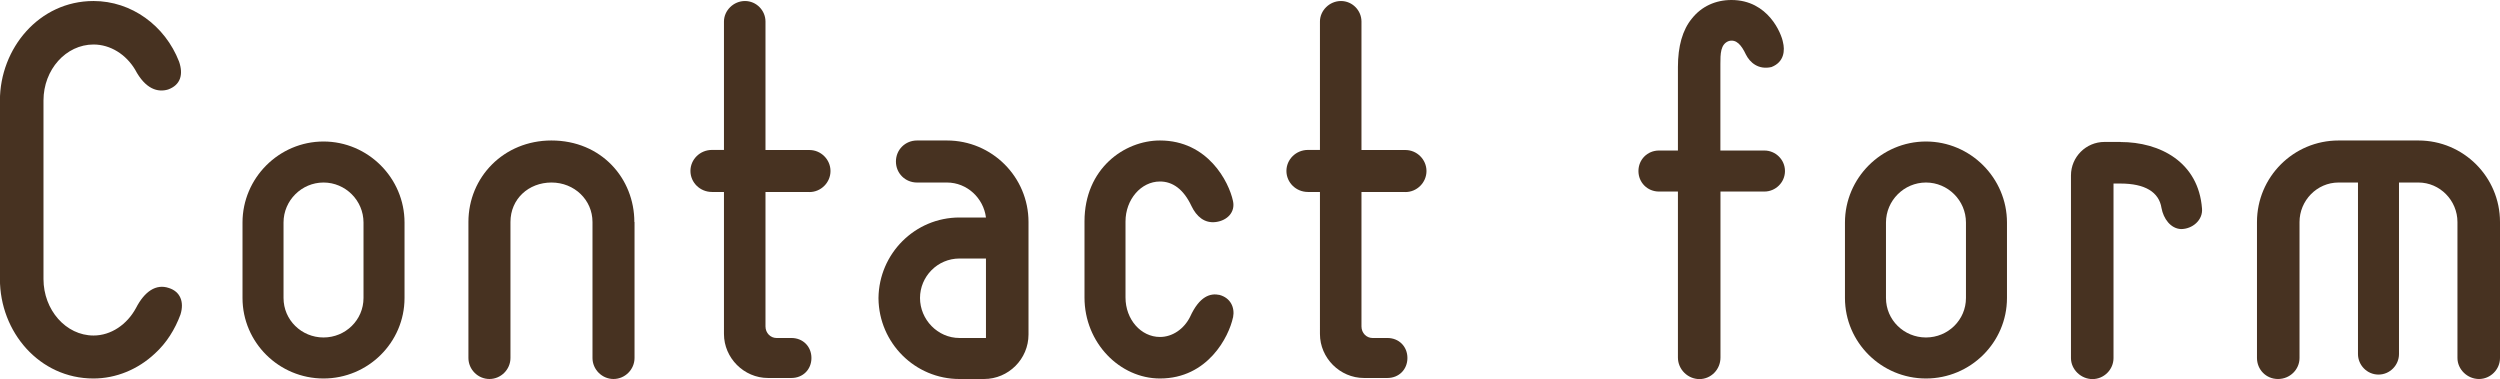 <?xml version="1.0" encoding="UTF-8"?><svg id="_レイヤー_2" xmlns="http://www.w3.org/2000/svg" viewBox="0 0 293.8 44.54"><defs><style>.cls-1{fill:#473221;}</style></defs><g id="_レイヤー_1-2"><g><path class="cls-1" d="M21.04,7.23c.53,1.53,.18,2.76-1.29,3.29-1.18,.35-2.64,0-3.88-2.35-1.06-1.76-2.88-2.94-4.88-2.94-3.23,0-5.88,2.94-5.88,6.58v20.98c0,3.64,2.64,6.64,5.88,6.64,2.06,0,3.94-1.29,4.99-3.23,1-1.94,2.35-2.88,3.88-2.35,1.29,.41,1.82,1.59,1.35,3.11-.65,1.76-1.65,3.35-3,4.58-2,1.88-4.58,2.94-7.23,2.94-6.35,0-10.99-5.46-10.99-11.69V11.81C0,5.7,4.58,.12,10.99,.12,15.45,.12,19.39,3,21.04,7.23Z"/><path class="cls-1" d="M38.02,16.63c5.23,0,9.52,4.29,9.52,9.52v8.87c0,5.23-4.29,9.46-9.52,9.46s-9.52-4.23-9.52-9.46v-8.87c0-5.23,4.29-9.52,9.52-9.52Zm0,23.03c2.59,0,4.7-2.06,4.7-4.64v-8.87c0-2.59-2.12-4.7-4.7-4.7s-4.7,2.12-4.7,4.7v8.87c0,2.59,2.12,4.64,4.7,4.64Z"/><path class="cls-1" d="M74.57,26.09v15.98c0,1.35-1.12,2.47-2.47,2.47s-2.47-1.12-2.47-2.47v-15.98c0-2.59-2.12-4.64-4.82-4.64s-4.82,1.94-4.82,4.64v15.98c0,1.35-1.12,2.47-2.47,2.47s-2.47-1.12-2.47-2.47v-15.98c0-5.29,4.17-9.58,9.75-9.58,5.88,0,9.75,4.47,9.75,9.58Z"/><path class="cls-1" d="M95.13,22.56h-5.17v15.81c0,.76,.59,1.35,1.29,1.35h1.76c1.35,0,2.35,1,2.35,2.35s-1,2.35-2.35,2.35h-2.76c-2.82,0-5.17-2.35-5.17-5.17V22.56h-1.41c-1.41,0-2.53-1.12-2.53-2.47s1.12-2.47,2.53-2.47h1.41V2.53c0-1.29,1.12-2.41,2.47-2.41s2.41,1.12,2.41,2.41v15.1h5.17c1.35,0,2.47,1.12,2.47,2.47s-1.12,2.47-2.47,2.47Z"/><path class="cls-1" d="M111.29,16.51c5.29,0,9.58,4.29,9.58,9.58v13.22c0,2.88-2.35,5.23-5.23,5.23h-2.88c-5.23,0-9.46-4.23-9.52-9.46v-.06c.06-5.23,4.29-9.46,9.52-9.46h3.11c-.29-2.29-2.23-4.11-4.58-4.11h-3.53c-1.35,0-2.47-1.06-2.47-2.47s1.12-2.47,2.47-2.47h3.53Zm1.47,23.21h3.11v-9.34h-3.11c-2.59,0-4.64,2.12-4.64,4.64s2.06,4.7,4.64,4.7Z"/><path class="cls-1" d="M144.9,37.31c-.47,2.23-2.94,7.17-8.58,7.17-4.7,0-8.87-4.17-8.87-9.52v-8.93c0-6.23,4.7-9.52,8.87-9.52,5.64,0,8.11,4.88,8.58,7.11,.29,1.29-.65,2.29-2,2.47s-2.29-.65-2.88-1.88c-.94-2-2.23-2.88-3.7-2.88-2.23,0-4.05,2.12-4.05,4.7v8.93c0,2.59,1.82,4.64,4.05,4.64,1.47,0,2.82-.94,3.53-2.35,1.12-2.47,2.41-2.82,3.47-2.59,1.29,.35,1.82,1.47,1.59,2.64Z"/><path class="cls-1" d="M165.17,22.56h-5.17v15.81c0,.76,.59,1.35,1.29,1.35h1.76c1.35,0,2.35,1,2.35,2.35s-1,2.35-2.35,2.35h-2.76c-2.82,0-5.17-2.35-5.17-5.17V22.56h-1.41c-1.41,0-2.53-1.12-2.53-2.47s1.12-2.47,2.53-2.47h1.41V2.53c0-1.29,1.12-2.41,2.47-2.41s2.41,1.12,2.41,2.41v15.1h5.17c1.35,0,2.47,1.12,2.47,2.47s-1.12,2.47-2.47,2.47Z"/><path class="cls-1" d="M207.36,17.69c1.29,0,2.41,1.06,2.41,2.41s-1.12,2.41-2.41,2.41h-5.17v19.51c0,1.41-1.12,2.53-2.47,2.53s-2.53-1.12-2.53-2.53V22.51h-2.23c-1.35,0-2.41-1.06-2.41-2.41s1.06-2.41,2.41-2.41h2.23V7.87c0-2.41,.53-4.35,1.65-5.7,1.12-1.41,2.76-2.17,4.64-2.17,4.35,0,5.88,4,6.05,4.94,.24,.94,.18,2.35-1.35,2.94-1.53,.35-2.53-.53-3-1.47-.53-1.12-1.12-1.82-2-1.59-1,.35-1,1.53-1,2.7v10.17h5.17Z"/><path class="cls-1" d="M226.34,16.63c5.23,0,9.52,4.29,9.52,9.52v8.87c0,5.23-4.29,9.46-9.52,9.46s-9.52-4.23-9.52-9.46v-8.87c0-5.23,4.29-9.52,9.52-9.52Zm0,23.03c2.59,0,4.7-2.06,4.7-4.64v-8.87c0-2.59-2.12-4.7-4.7-4.7s-4.7,2.12-4.7,4.7v8.87c0,2.59,2.12,4.64,4.7,4.64Z"/><path class="cls-1" d="M249.2,16.69c4.64,0,9.17,2.35,9.58,7.82,.12,1.35-1.12,2.41-2.47,2.41-1.23-.06-2.06-1.23-2.29-2.47-.29-1.88-1.94-2.88-4.82-2.88h-.82v20.51c0,1.35-1.12,2.47-2.47,2.47s-2.53-1.12-2.53-2.47V20.62c0-2.17,1.76-3.94,3.94-3.94h1.88Z"/><path class="cls-1" d="M284.22,16.51c5.29,0,9.58,4.29,9.58,9.58v15.98c0,1.35-1.12,2.47-2.47,2.47s-2.53-1.12-2.53-2.47v-15.98c0-2.53-2.06-4.64-4.58-4.64h-2.29v20.16c0,1.29-1.06,2.41-2.41,2.41s-2.41-1.12-2.41-2.41V21.45h-2.29c-2.53,0-4.58,2.12-4.58,4.64v15.98c0,1.35-1.12,2.47-2.53,2.47s-2.47-1.12-2.47-2.47v-15.98c0-5.29,4.29-9.58,9.58-9.58h9.4Z"/></g></g></svg>